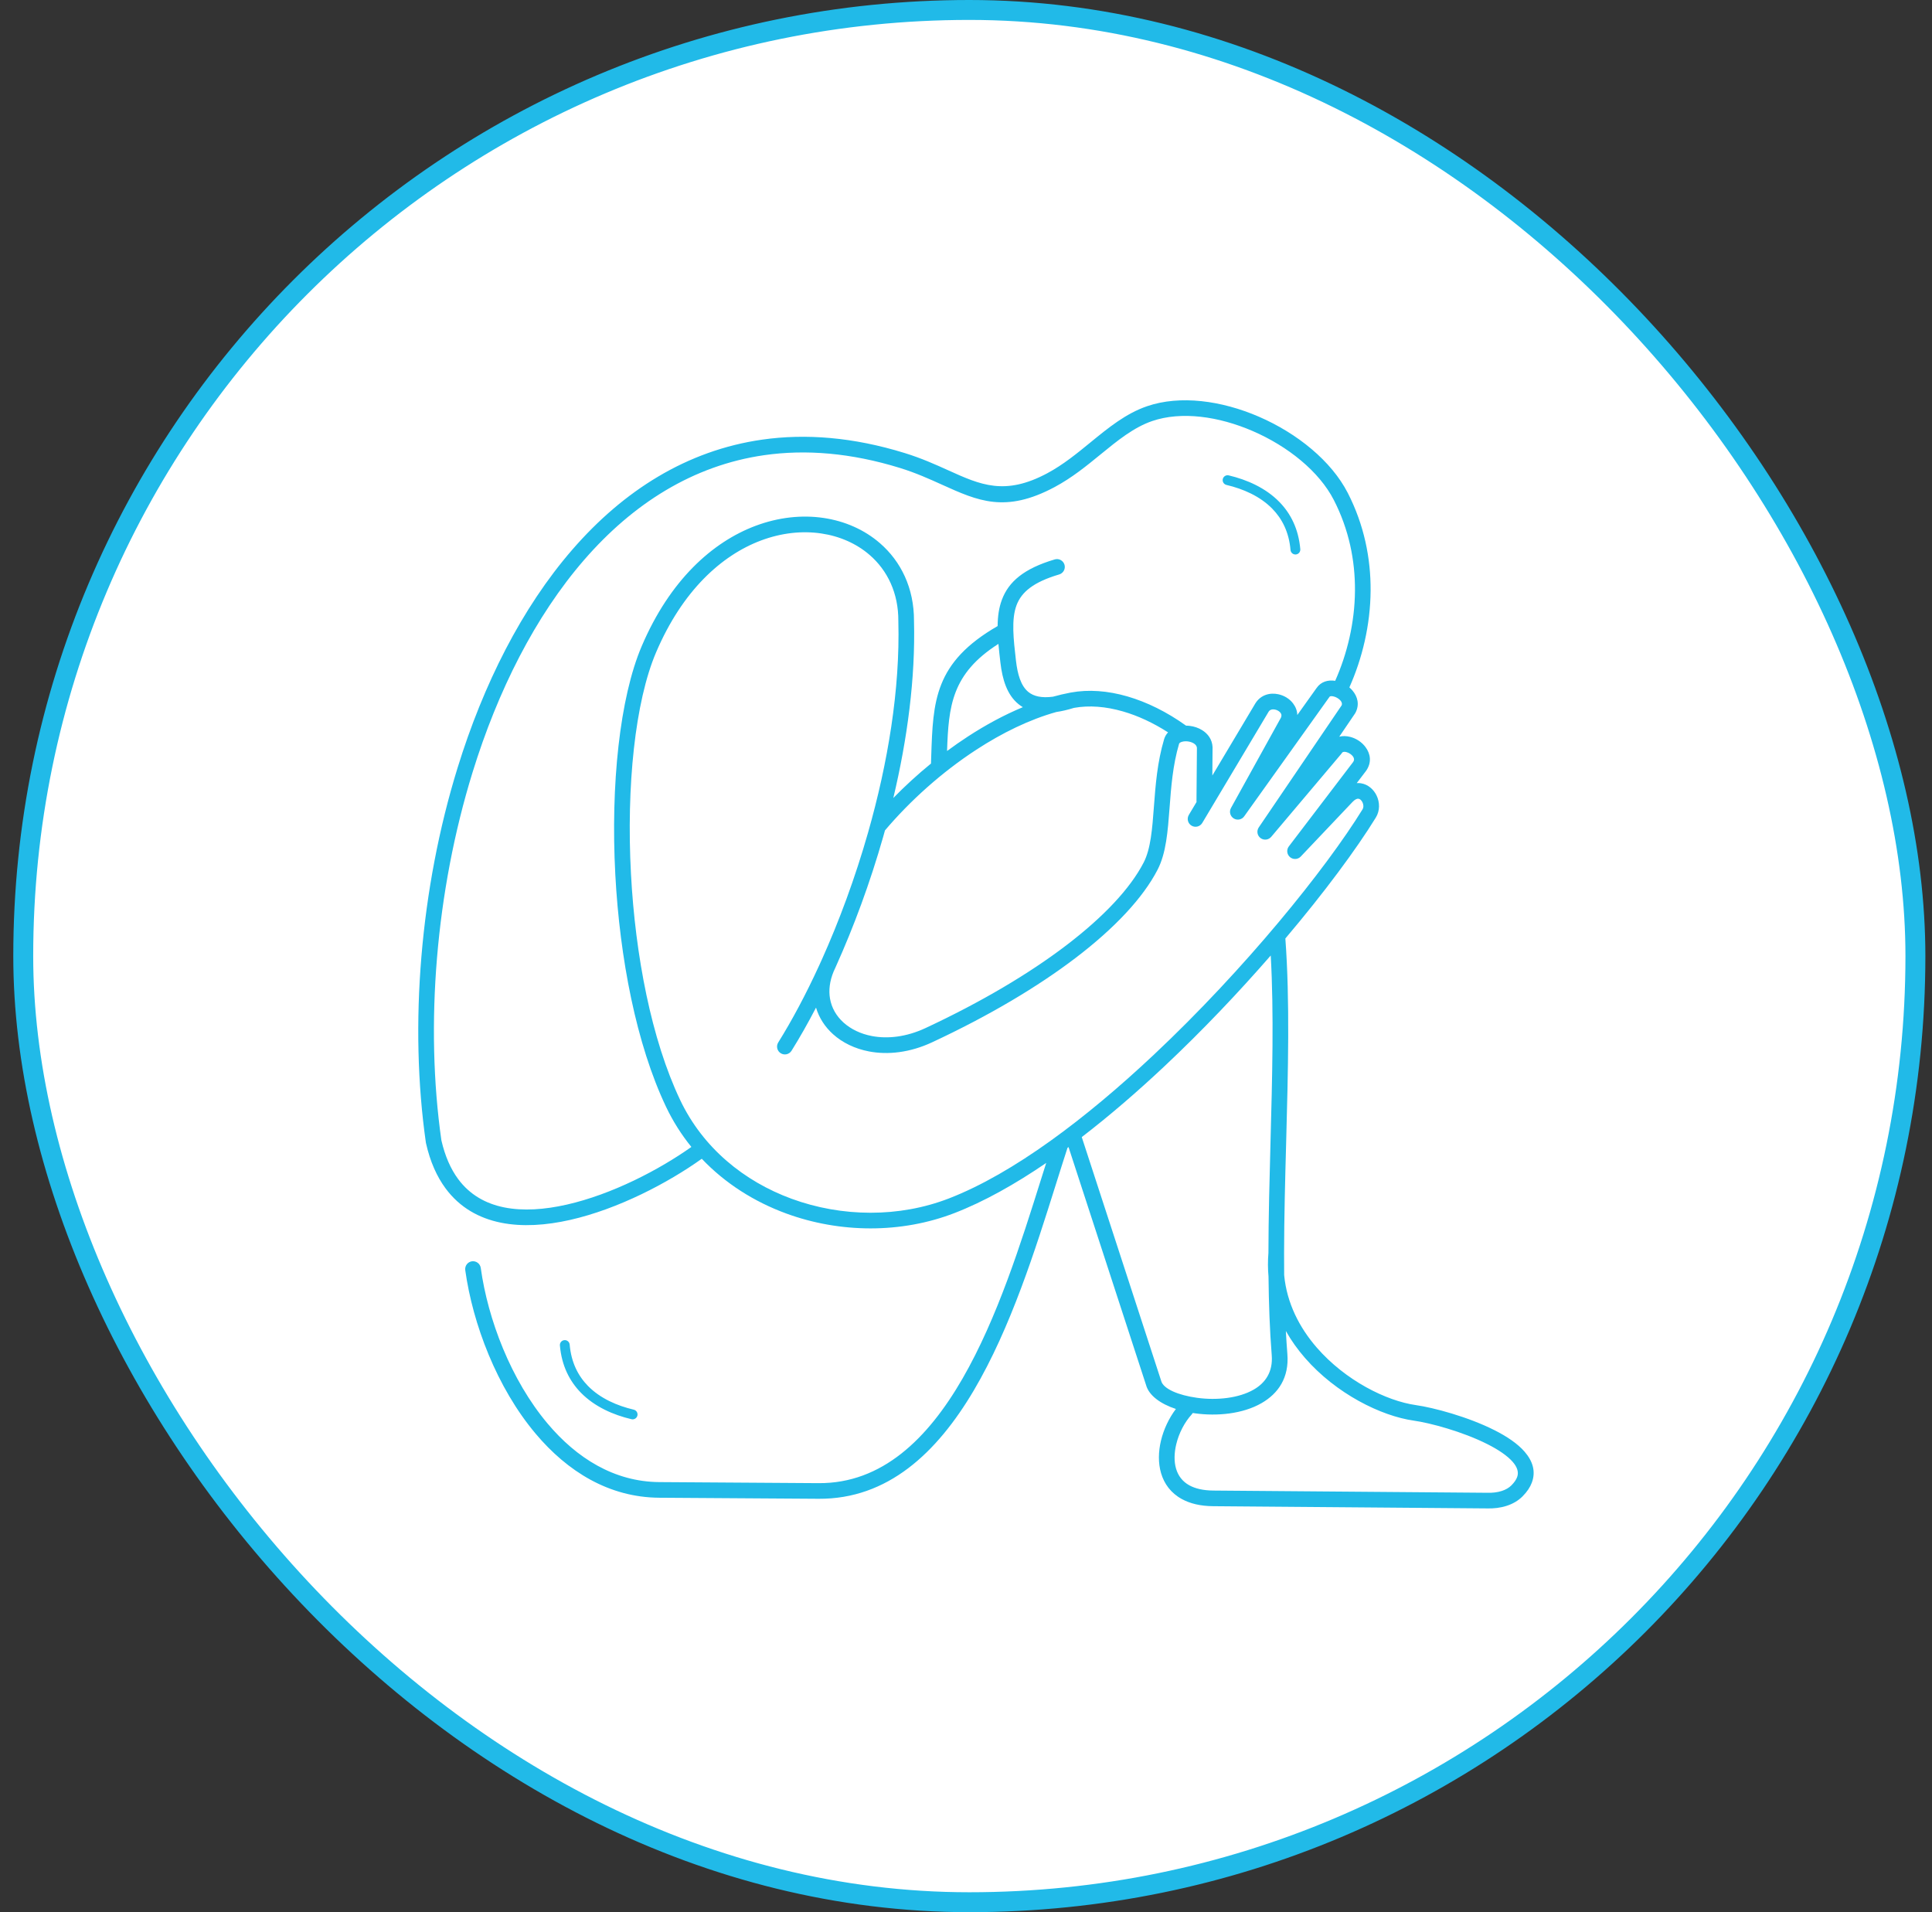<svg xmlns="http://www.w3.org/2000/svg" width="97" height="96" viewBox="0 0 97 96" fill="none"><rect x="0" y="0" width="97" height="96" fill="#333333" stroke="none"/><rect x="1.167" y="0.5" width="95" height="95" rx="47.5" fill="white"></rect><rect x="1.167" y="0.5" width="95" height="95" rx="47.5" stroke="#21BAE8"></rect><path d="M35.234 58.175C33.55 59.38 31.043 60.698 28.625 61.245C27.415 61.519 26.221 61.601 25.152 61.385C24.048 61.161 23.083 60.625 22.371 59.663C21.936 59.074 21.599 58.329 21.39 57.403C21.387 57.392 21.385 57.382 21.384 57.372L21.383 57.372C20.541 51.477 21.093 44.631 22.974 38.546C24.269 34.355 26.197 30.518 28.736 27.593C31.298 24.64 34.48 22.613 38.264 22.072C40.454 21.759 42.841 21.947 45.42 22.744C46.27 23.006 46.973 23.324 47.619 23.616C49.227 24.343 50.452 24.898 52.58 23.76C53.373 23.336 54.076 22.762 54.756 22.205C55.658 21.468 56.523 20.761 57.588 20.395C59.248 19.825 61.334 20.109 63.209 20.922C65.131 21.754 66.848 23.148 67.668 24.748C68.487 26.346 68.826 28.029 68.814 29.66C68.801 31.389 68.394 33.061 67.748 34.511C67.807 34.562 67.861 34.616 67.91 34.675C68.163 34.978 68.267 35.374 68.054 35.784C68.043 35.806 68.029 35.826 68.015 35.845L67.241 36.985C67.413 36.941 67.6 36.948 67.784 36.994C67.934 37.031 68.081 37.096 68.212 37.182C68.344 37.269 68.463 37.379 68.558 37.507C68.808 37.843 68.883 38.275 68.587 38.7C68.58 38.711 68.572 38.721 68.564 38.73L68.119 39.314C68.191 39.31 68.261 39.313 68.329 39.324C68.51 39.352 68.673 39.431 68.809 39.545C68.937 39.651 69.041 39.787 69.114 39.938C69.276 40.273 69.291 40.697 69.076 41.046C68.095 42.638 66.498 44.797 64.534 47.117C64.766 50.235 64.67 53.788 64.574 57.362C64.523 59.225 64.473 61.093 64.47 62.908C64.471 62.925 64.471 62.942 64.47 62.96C64.469 63.313 64.471 63.665 64.474 64.014C64.607 65.428 65.243 66.657 66.113 67.657C67.547 69.306 69.597 70.331 71.088 70.543C71.962 70.666 73.709 71.129 75.046 71.808C75.657 72.117 76.192 72.476 76.541 72.877C76.95 73.346 77.119 73.867 76.91 74.431C76.824 74.663 76.671 74.896 76.441 75.126C76.223 75.344 75.95 75.502 75.64 75.601C75.334 75.7 74.992 75.742 74.636 75.729L60.913 75.618C60.263 75.613 59.745 75.482 59.342 75.262C58.785 74.959 58.452 74.496 58.294 73.961C58.144 73.451 58.157 72.882 58.288 72.33C58.425 71.756 58.693 71.193 59.038 70.737C58.263 70.48 57.681 70.058 57.539 69.531L53.648 57.588C53.631 57.6 53.613 57.613 53.596 57.626C53.594 57.631 53.593 57.637 53.591 57.642C53.405 58.212 53.211 58.831 53.007 59.479C50.971 65.953 48.035 75.292 41.097 75.246L33.098 75.193C30.565 75.176 28.486 73.867 26.899 71.985C24.941 69.665 23.733 66.46 23.359 63.767C23.33 63.552 23.48 63.353 23.695 63.323C23.91 63.294 24.109 63.444 24.138 63.659C24.494 66.226 25.642 69.275 27.499 71.477C28.949 73.197 30.832 74.392 33.101 74.408L41.101 74.461C47.458 74.503 50.292 65.491 52.255 59.245C52.347 58.952 52.438 58.665 52.527 58.385C50.956 59.457 49.403 60.328 47.925 60.9C45.25 61.936 42.171 61.913 39.468 60.921C37.875 60.336 36.411 59.415 35.234 58.175ZM31.819 70.772C31.951 70.803 32.033 70.935 32.002 71.068C31.972 71.2 31.839 71.282 31.707 71.251C30.797 71.037 29.858 70.629 29.163 69.919C28.599 69.341 28.199 68.569 28.111 67.547C28.1 67.411 28.201 67.293 28.337 67.281C28.472 67.27 28.591 67.371 28.602 67.507C28.679 68.402 29.026 69.075 29.516 69.576C30.134 70.209 30.987 70.576 31.819 70.772ZM53.735 34.774C53.746 34.771 53.758 34.769 53.769 34.768C54.653 34.605 55.619 34.678 56.603 34.963C57.585 35.248 58.587 35.743 59.543 36.427C59.545 36.428 59.546 36.429 59.548 36.431C59.614 36.431 59.679 36.436 59.745 36.444C59.96 36.472 60.173 36.543 60.353 36.655C60.647 36.837 60.858 37.122 60.879 37.505C60.88 37.521 60.88 37.536 60.879 37.552L60.868 38.935L63.026 35.316L63.031 35.308C63.299 34.883 63.755 34.765 64.175 34.853C64.321 34.884 64.462 34.94 64.588 35.016C64.717 35.095 64.833 35.197 64.922 35.316C65.05 35.485 65.129 35.683 65.133 35.898L66.101 34.542C66.104 34.538 66.107 34.534 66.11 34.53C66.329 34.219 66.68 34.124 67.036 34.18C67.638 32.825 68.017 31.267 68.029 29.657C68.04 28.143 67.727 26.583 66.969 25.105C66.234 23.67 64.665 22.407 62.898 21.642C61.19 20.902 59.312 20.636 57.843 21.14C56.913 21.46 56.101 22.124 55.255 22.815C54.55 23.391 53.823 23.986 52.95 24.453C50.479 25.773 49.102 25.151 47.296 24.334C46.668 24.05 45.984 23.741 45.189 23.495C42.727 22.734 40.454 22.554 38.374 22.851C34.794 23.363 31.771 25.293 29.33 28.107C26.865 30.947 24.99 34.685 23.725 38.777C21.879 44.75 21.336 51.467 22.161 57.251C22.346 58.056 22.634 58.696 23.002 59.194C23.588 59.986 24.388 60.429 25.306 60.615C26.258 60.808 27.341 60.73 28.452 60.478C30.731 59.963 33.099 58.725 34.712 57.582C34.219 56.974 33.789 56.301 33.439 55.564C31.947 52.428 31.117 48.101 30.893 43.911C30.653 39.399 31.116 35.025 32.216 32.446C33.63 29.128 35.769 27.212 37.931 26.4C39.097 25.962 40.269 25.845 41.341 26.002C42.424 26.161 43.406 26.599 44.179 27.27C45.234 28.184 45.894 29.524 45.889 31.168C45.964 34.039 45.557 37.097 44.851 40.062C45.438 39.461 46.073 38.879 46.742 38.333C46.746 38.205 46.75 38.084 46.754 37.966C46.844 35.204 46.908 33.264 50.088 31.431C50.092 30.95 50.151 30.513 50.303 30.108C50.64 29.209 51.398 28.546 52.957 28.085C53.165 28.024 53.383 28.143 53.445 28.352C53.506 28.56 53.387 28.778 53.178 28.84C51.894 29.219 51.286 29.721 51.038 30.383C50.904 30.74 50.865 31.16 50.876 31.643C50.876 31.647 50.876 31.651 50.876 31.654C50.888 32.107 50.944 32.613 51.009 33.172C51.088 33.848 51.252 34.432 51.632 34.741C51.896 34.956 52.29 35.053 52.868 34.977C53.157 34.896 53.447 34.829 53.735 34.774ZM53.92 35.539C53.599 35.639 53.304 35.707 53.034 35.746C51.685 36.125 50.318 36.792 49.023 37.636C47.292 38.762 45.692 40.202 44.431 41.691C44.401 41.8 44.371 41.909 44.34 42.018C43.682 44.326 42.861 46.539 41.969 48.52C41.965 48.531 41.961 48.541 41.955 48.552L41.953 48.557C41.919 48.631 41.886 48.705 41.852 48.779C41.652 49.265 41.601 49.723 41.672 50.132C41.752 50.601 41.993 51.014 42.349 51.335C42.718 51.668 43.209 51.906 43.775 52.014C44.568 52.165 45.505 52.062 46.465 51.615C49.267 50.307 51.664 48.885 53.533 47.461C55.41 46.03 56.748 44.605 57.421 43.301C57.776 42.612 57.852 41.607 57.935 40.491C58.015 39.427 58.103 38.267 58.446 37.114L58.447 37.108L58.447 37.108C58.489 36.974 58.557 36.861 58.645 36.768C57.898 36.289 57.133 35.934 56.384 35.718C55.521 35.468 54.681 35.401 53.92 35.539ZM51.354 35.503C51.277 35.457 51.204 35.406 51.136 35.351C50.561 34.884 50.327 34.12 50.227 33.261C50.189 32.934 50.154 32.623 50.128 32.326C47.773 33.826 47.626 35.462 47.549 37.704C47.891 37.451 48.24 37.207 48.594 36.977C49.488 36.395 50.416 35.893 51.354 35.503ZM61.577 24.346C61.445 24.315 61.362 24.183 61.393 24.05C61.424 23.918 61.556 23.836 61.689 23.866C62.599 24.081 63.538 24.489 64.232 25.199C64.797 25.777 65.196 26.549 65.284 27.571C65.295 27.707 65.195 27.826 65.059 27.837C64.924 27.848 64.805 27.747 64.793 27.611C64.717 26.716 64.37 26.043 63.88 25.542C63.261 24.909 62.409 24.541 61.577 24.346ZM41.25 48.201L41.251 48.2C42.127 46.254 42.934 44.075 43.582 41.802C44.577 38.312 45.194 34.606 45.103 31.187H45.103L45.103 31.176C45.111 29.773 44.554 28.635 43.665 27.864C43.007 27.293 42.163 26.918 41.227 26.781C40.28 26.642 39.241 26.747 38.205 27.136C36.227 27.879 34.26 29.656 32.939 32.754C31.885 35.226 31.444 39.469 31.679 43.871C31.897 47.968 32.704 52.187 34.15 55.228C35.294 57.634 37.361 59.309 39.739 60.182C42.269 61.111 45.146 61.134 47.642 60.167C50.888 58.91 54.545 56.134 57.924 52.959C62.509 48.651 66.565 43.623 68.408 40.634C68.471 40.531 68.461 40.394 68.406 40.279C68.38 40.226 68.346 40.181 68.307 40.148C68.277 40.123 68.243 40.105 68.209 40.1C68.132 40.088 68.028 40.133 67.9 40.268L65.313 42.996C65.177 43.146 64.947 43.169 64.783 43.044C64.61 42.913 64.577 42.666 64.709 42.493L67.939 38.254L67.94 38.251C68.007 38.156 67.987 38.055 67.927 37.975C67.891 37.925 67.84 37.88 67.781 37.841C67.721 37.802 67.657 37.773 67.593 37.757C67.501 37.734 67.415 37.74 67.382 37.794L67.381 37.794C67.371 37.811 67.359 37.827 67.346 37.842L63.823 42.015L63.823 42.014C63.695 42.166 63.471 42.199 63.303 42.086C63.123 41.964 63.077 41.72 63.198 41.541L67.361 35.411C67.395 35.332 67.365 35.247 67.306 35.176C67.263 35.124 67.206 35.078 67.142 35.04C67.077 35.002 67.007 34.974 66.939 34.961C66.856 34.944 66.783 34.946 66.753 34.98C66.749 34.986 66.746 34.992 66.741 34.998L62.478 40.969C62.367 41.141 62.141 41.2 61.959 41.1C61.768 40.995 61.699 40.756 61.803 40.566L64.272 36.102L64.273 36.103C64.276 36.096 64.28 36.089 64.284 36.082C64.359 35.964 64.348 35.862 64.294 35.79C64.265 35.75 64.225 35.716 64.178 35.687C64.128 35.657 64.073 35.635 64.015 35.623C63.891 35.597 63.763 35.622 63.697 35.726L60.362 41.316C60.251 41.502 60.01 41.563 59.824 41.452C59.637 41.34 59.577 41.099 59.688 40.913L60.075 40.264C60.073 40.246 60.072 40.228 60.072 40.21L60.094 37.546C60.087 37.453 60.025 37.377 59.938 37.323C59.853 37.271 59.75 37.237 59.643 37.223C59.537 37.209 59.431 37.216 59.34 37.243C59.267 37.265 59.212 37.299 59.198 37.342L59.198 37.342C58.882 38.41 58.797 39.526 58.721 40.55C58.63 41.749 58.549 42.828 58.12 43.661C57.393 45.069 55.979 46.585 54.01 48.086C52.094 49.547 49.648 50.999 46.797 52.329C45.68 52.85 44.575 52.967 43.631 52.787C42.919 52.651 42.296 52.347 41.823 51.92C41.419 51.556 41.123 51.102 40.97 50.586C40.565 51.366 40.153 52.092 39.741 52.752C39.626 52.936 39.384 52.993 39.199 52.878C39.015 52.763 38.958 52.521 39.073 52.336C39.767 51.224 40.462 49.921 41.121 48.485C41.16 48.391 41.203 48.296 41.25 48.201ZM63.8 47.971C62.19 49.82 60.371 51.739 58.463 53.532C57.112 54.801 55.714 56.01 54.312 57.087L58.291 69.299C58.294 69.307 58.297 69.316 58.299 69.325L58.299 69.325C58.401 69.729 59.171 70.05 60.106 70.177C60.592 70.244 61.116 70.25 61.616 70.183C62.106 70.117 62.569 69.981 62.947 69.763C63.533 69.426 63.916 68.871 63.85 68.039C63.749 66.777 63.703 65.449 63.688 64.082C63.653 63.702 63.651 63.309 63.684 62.906C63.688 61.086 63.738 59.212 63.788 57.343C63.876 54.098 63.963 50.87 63.8 47.971ZM59.885 70.939C59.871 70.963 59.855 70.986 59.835 71.007C59.474 71.403 59.189 71.949 59.055 72.512C58.953 72.939 58.939 73.37 59.048 73.739C59.15 74.083 59.363 74.379 59.718 74.573C60.012 74.733 60.407 74.829 60.919 74.833L74.651 74.944L74.661 74.944L74.661 74.944C74.929 74.953 75.181 74.924 75.4 74.853C75.592 74.791 75.758 74.698 75.883 74.572C76.029 74.426 76.122 74.288 76.171 74.157C76.265 73.903 76.168 73.644 75.95 73.394C75.673 73.077 75.221 72.778 74.692 72.51C73.434 71.872 71.798 71.437 70.981 71.322C69.332 71.088 67.08 69.969 65.519 68.174C65.157 67.759 64.832 67.308 64.559 66.822C64.58 67.213 64.605 67.598 64.635 67.978C64.73 69.165 64.179 69.96 63.338 70.444C62.866 70.716 62.304 70.883 61.721 70.962C61.149 71.039 60.553 71.032 60.001 70.956C59.962 70.951 59.924 70.945 59.885 70.939Z" fill="#21BAE8"></path></svg>
